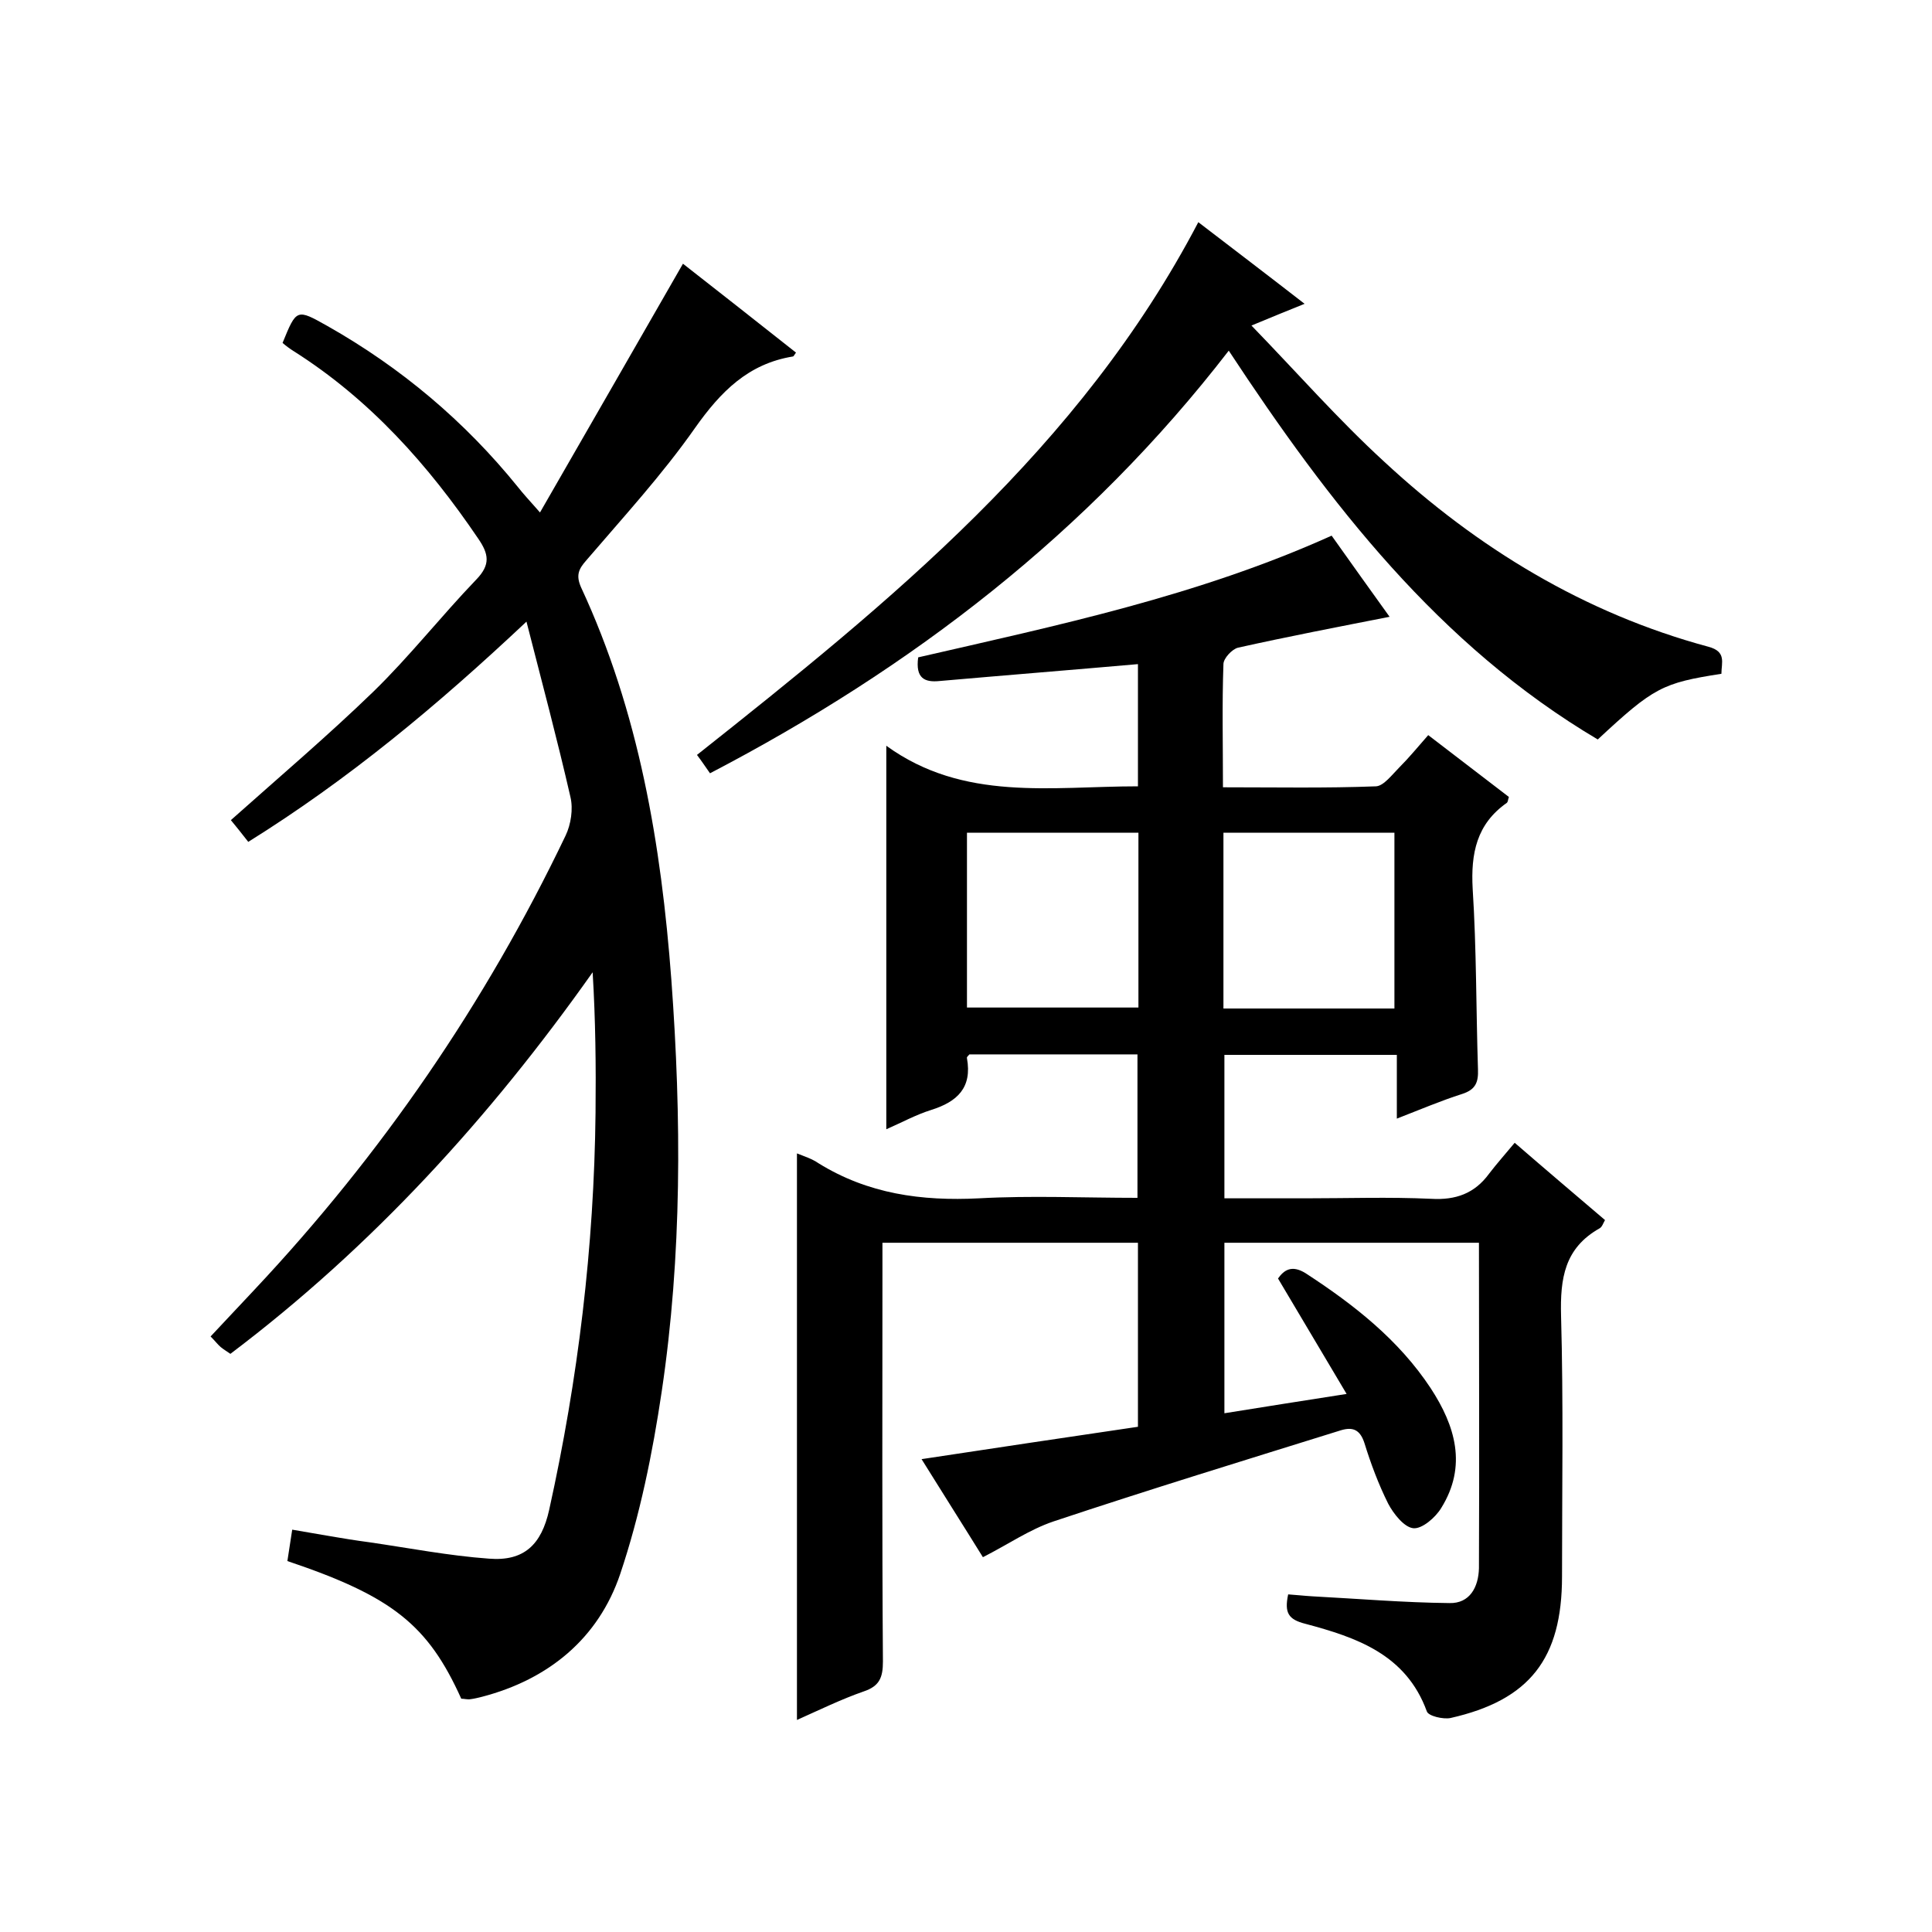 <svg enable-background="new 0 0 400 400" viewBox="0 0 400 400" xmlns="http://www.w3.org/2000/svg"><path d="m203.5 322.4c-3.9-6.3-8.1-12.9-12.7-20.3 15.2-2.3 29.8-4.5 44.8-6.7 0-12.5 0-25.1 0-38.1-17.3 0-34.7 0-52.9 0v5.7c0 27-.1 54 .1 81 0 3.3-.7 5.1-4 6.2-4.6 1.6-9.1 3.8-13.8 5.9 0-39.3 0-78.1 0-117.3 1.5.6 3.1 1.1 4.4 2 10.3 6.4 21.4 7.9 33.3 7.3 10.8-.6 21.6-.1 32.8-.1 0-10 0-19.7 0-29.7-11.7 0-23.2 0-34.8 0-.2.3-.6.5-.5.8 1.1 6.1-2 9-7.4 10.7-3.2 1-6.3 2.7-9.3 4 0-26.3 0-52.2 0-79.4 16 11.6 34.1 8.4 52.1 8.4 0-8.5 0-16.7 0-25.3-13.7 1.2-27.4 2.3-41.1 3.5-3 .3-5-.5-4.4-4.9 28.7-6.6 57.9-12.7 85.6-25.2 4.1 5.8 8.2 11.5 12 16.8-10.7 2.1-21.1 4.1-31.4 6.4-1.2.3-3 2.2-3 3.4-.3 8.3-.1 16.6-.1 25.5 10.9 0 21.3.2 31.7-.2 1.6-.1 3.3-2.4 4.8-3.9 2-2 3.8-4.2 6-6.7 5.6 4.3 11.2 8.6 16.7 12.8-.2.6-.2 1-.4 1.2-6.3 4.4-7.5 10.5-7.1 17.8.8 12.5.7 25 1.1 37.4.1 2.7-.5 4.2-3.3 5.1-4.4 1.4-8.6 3.2-13.5 5.1 0-4.7 0-8.8 0-13.2-12.1 0-23.7 0-35.7 0v29.7h16.8c8.7 0 17.3-.3 26 .1 5.1.3 9-1.1 12-5.2 1.6-2.1 3.4-4.1 5.3-6.4 6.7 5.8 12.6 10.8 18.7 16-.4.7-.6 1.4-1.1 1.7-7.3 4.1-8.2 10.4-8 18.1.5 18 .2 36 .2 54 0 17-6.7 25.6-23.1 29.3-1.5.3-4.6-.4-4.9-1.4-4.3-11.8-14.6-15.3-25.1-18.1-3.6-.9-4.4-2.3-3.6-6.1 1.6.1 3.3.3 5 .4 9.5.5 18.9 1.3 28.4 1.4 4.2.1 6-3.3 6.1-7.2.1-22.3 0-44.7 0-67.4-17.6 0-35 0-52.7 0v35.3c8.2-1.3 16.2-2.6 25.3-4-4.8-8.1-9.4-15.8-14.2-23.9 1.2-1.7 2.8-2.9 5.7-1.1 10 6.5 19.3 13.8 25.9 23.8 5.1 7.8 7.6 16.1 2.2 24.8-1.2 2-4 4.4-5.8 4.2-1.9-.2-4.1-3-5.2-5.1-2-4-3.6-8.3-4.9-12.5-.9-2.8-2.4-3.4-4.8-2.7-19.9 6.2-39.8 12.3-59.6 18.9-5 1.7-9.3 4.7-14.6 7.4zm32.2-150c-12.1 0-23.8 0-35.5 0v36.2h35.5c0-12.2 0-24 0-36.2zm53 36.4c0-12.4 0-24.4 0-36.4-12 0-23.7 0-35.4 0v36.4z"/><path d="m59.5 323.2c.3-2 .6-3.8 1-6.5 5.4.9 10.6 1.9 15.9 2.6 8.3 1.2 16.5 2.8 24.8 3.4 7.3.6 10.9-2.9 12.5-10.1 6-27.1 9.3-54.5 9.6-82.2.1-9.6 0-19.2-.6-29.1-21.2 30-45.6 56.8-75 79-.7-.5-1.4-.9-2-1.4s-1.1-1.2-2.1-2.2c3.1-3.3 6.1-6.5 9.1-9.7 26.3-28 47.8-59.3 64.4-94 1.1-2.3 1.6-5.5 1-8-2.7-11.8-5.8-23.4-9.1-36.3-18.6 17.5-36.9 32.7-57.6 45.6-1.4-1.8-2.6-3.3-3.6-4.5 10.1-9 20.1-17.5 29.5-26.6 7.5-7.3 14-15.6 21.3-23.2 3-3.1 2.6-5.3.4-8.5-10.3-15.2-22.4-28.8-38.2-38.8-.8-.5-1.6-1.1-2.3-1.7 2.9-7.1 2.9-7.1 9.3-3.5 15.2 8.6 28.4 19.7 39.4 33.3 1.1 1.4 2.3 2.7 4.6 5.3 10.1-17.5 19.7-34.3 29.6-51.5 7.3 5.7 15.3 12 23.4 18.4-.3.4-.5.8-.6.8-9.3 1.5-15 7.3-20.3 14.8-6.8 9.7-14.8 18.4-22.5 27.4-1.6 1.8-2.2 3.1-1.1 5.6 12 25.8 16.6 53.3 18.7 81.3 2.1 28.5 2.2 57-2 85.2-1.9 12.8-4.5 25.6-8.6 37.8-4.5 13.3-14.8 21.8-28.6 25.4-.8.2-1.6.4-2.4.5-.6.1-1.3-.1-1.9-.1-6.9-15.3-14.3-21.2-36-28.5z"/><path d="m248.1 46c7.3 5.6 14.4 11 22 16.9-3.7 1.5-6.7 2.7-11 4.5 9.5 9.8 18 19.5 27.5 28.2 19.3 17.9 41.5 31.4 67.1 38.3 3.8 1 2.7 3.3 2.7 5.6-12.2 1.9-14 2.8-25.6 13.6-32.9-19.5-55.6-48.9-76.4-80.5-29.1 37.7-65.6 65.7-107.4 87.5-1-1.4-1.7-2.5-2.7-3.8 40-31.7 79.3-63.5 103.8-110.3z"/></svg>